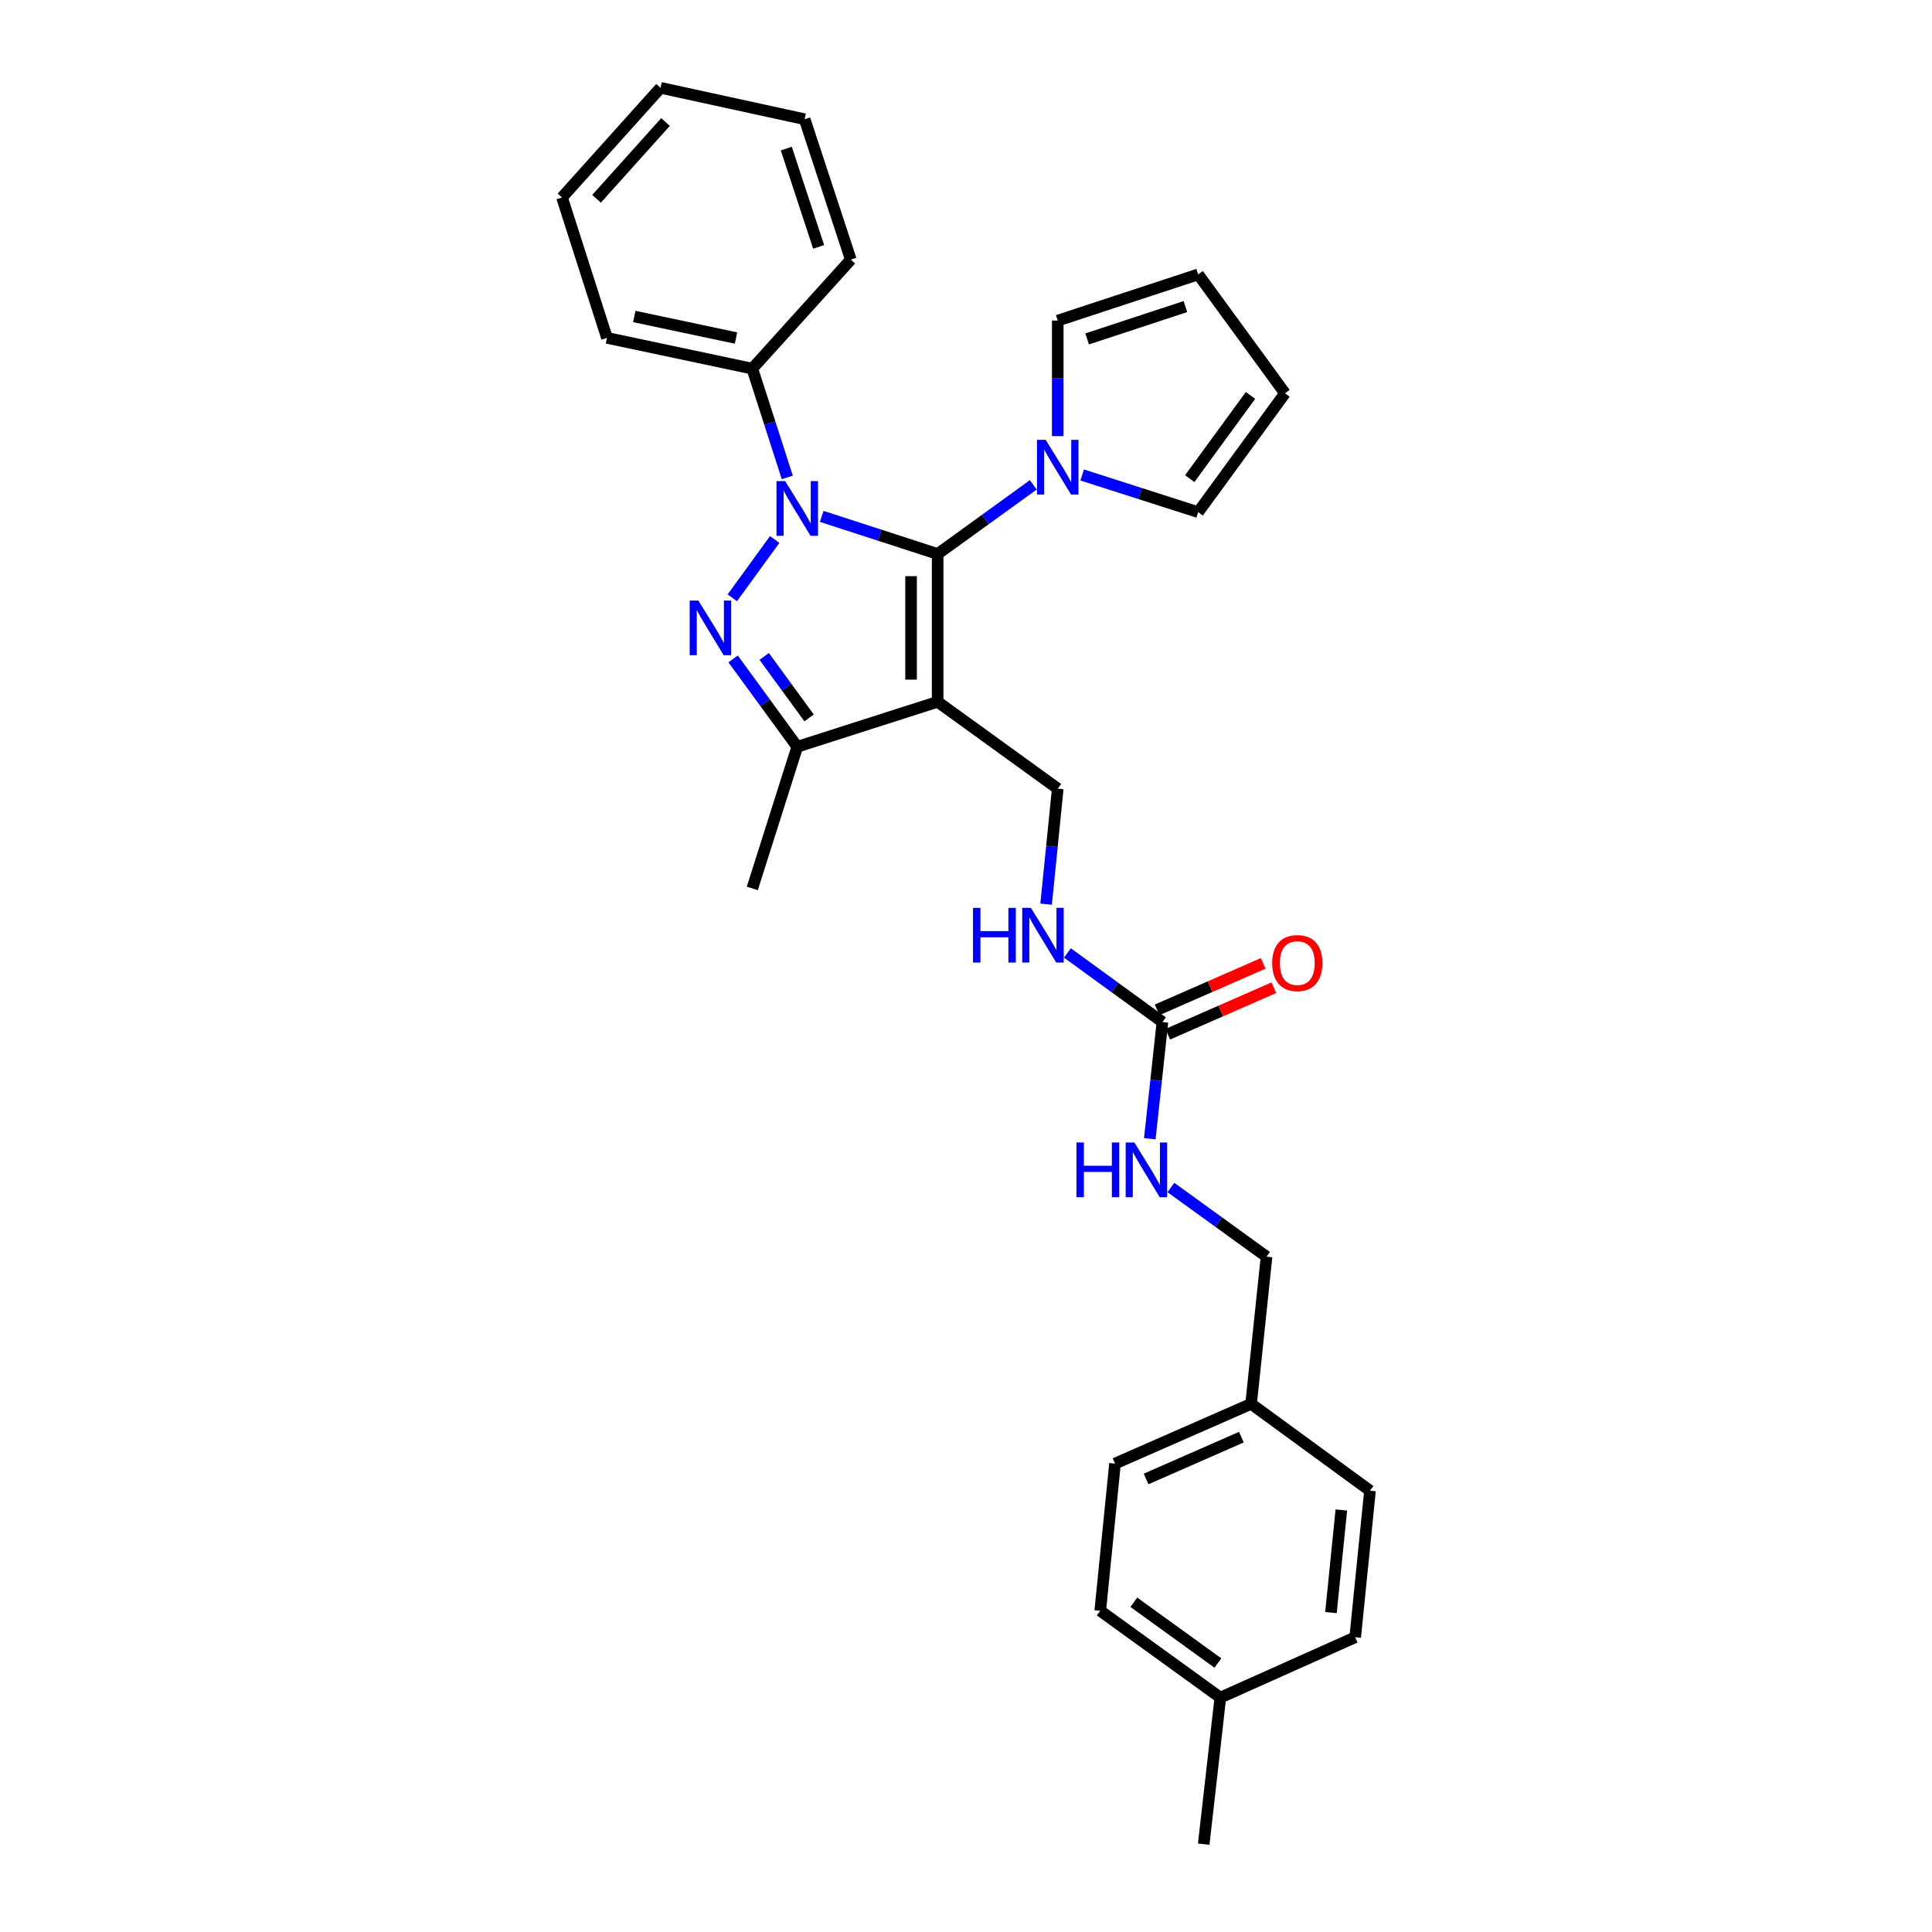 <?xml version='1.0' encoding='iso-8859-1'?>
<svg version='1.1' baseProfile='full'
              xmlns='http://www.w3.org/2000/svg'
                      xmlns:rdkit='http://www.rdkit.org/xml'
                      xmlns:xlink='http://www.w3.org/1999/xlink'
                  xml:space='preserve'
width='1000px' height='1000px' viewBox='0 0 1000 1000'>
<!-- END OF HEADER -->
<rect style='opacity:1.0;fill:#FFFFFF;stroke:none' width='1000' height='1000' x='0' y='0'> </rect>
<path class='bond-0' d='M 425.31,267.277 L 455.318,277.011' style='fill:none;fill-rule:evenodd;stroke:#0000FF;stroke-width:6px;stroke-linecap:butt;stroke-linejoin:miter;stroke-opacity:1' />
<path class='bond-0' d='M 455.318,277.011 L 485.325,286.745' style='fill:none;fill-rule:evenodd;stroke:#000000;stroke-width:6px;stroke-linecap:butt;stroke-linejoin:miter;stroke-opacity:1' />
<path class='bond-1' d='M 400.978,279.244 L 379.039,309.425' style='fill:none;fill-rule:evenodd;stroke:#0000FF;stroke-width:6px;stroke-linecap:butt;stroke-linejoin:miter;stroke-opacity:1' />
<path class='bond-7' d='M 407.495,247.113 L 398.441,218.964' style='fill:none;fill-rule:evenodd;stroke:#0000FF;stroke-width:6px;stroke-linecap:butt;stroke-linejoin:miter;stroke-opacity:1' />
<path class='bond-7' d='M 398.441,218.964 L 389.387,190.814' style='fill:none;fill-rule:evenodd;stroke:#000000;stroke-width:6px;stroke-linecap:butt;stroke-linejoin:miter;stroke-opacity:1' />
<path class='bond-2' d='M 485.325,286.745 L 485.325,363.254' style='fill:none;fill-rule:evenodd;stroke:#000000;stroke-width:6px;stroke-linecap:butt;stroke-linejoin:miter;stroke-opacity:1' />
<path class='bond-2' d='M 471.567,298.221 L 471.567,351.778' style='fill:none;fill-rule:evenodd;stroke:#000000;stroke-width:6px;stroke-linecap:butt;stroke-linejoin:miter;stroke-opacity:1' />
<path class='bond-4' d='M 485.325,286.745 L 510.077,268.849' style='fill:none;fill-rule:evenodd;stroke:#000000;stroke-width:6px;stroke-linecap:butt;stroke-linejoin:miter;stroke-opacity:1' />
<path class='bond-4' d='M 510.077,268.849 L 534.83,250.954' style='fill:none;fill-rule:evenodd;stroke:#0000FF;stroke-width:6px;stroke-linecap:butt;stroke-linejoin:miter;stroke-opacity:1' />
<path class='bond-3' d='M 379.454,341.064 L 396.057,363.792' style='fill:none;fill-rule:evenodd;stroke:#0000FF;stroke-width:6px;stroke-linecap:butt;stroke-linejoin:miter;stroke-opacity:1' />
<path class='bond-3' d='M 396.057,363.792 L 412.66,386.52' style='fill:none;fill-rule:evenodd;stroke:#000000;stroke-width:6px;stroke-linecap:butt;stroke-linejoin:miter;stroke-opacity:1' />
<path class='bond-3' d='M 395.544,339.767 L 407.166,355.677' style='fill:none;fill-rule:evenodd;stroke:#0000FF;stroke-width:6px;stroke-linecap:butt;stroke-linejoin:miter;stroke-opacity:1' />
<path class='bond-3' d='M 407.166,355.677 L 418.789,371.586' style='fill:none;fill-rule:evenodd;stroke:#000000;stroke-width:6px;stroke-linecap:butt;stroke-linejoin:miter;stroke-opacity:1' />
<path class='bond-6' d='M 485.325,363.254 L 547.488,408.197' style='fill:none;fill-rule:evenodd;stroke:#000000;stroke-width:6px;stroke-linecap:butt;stroke-linejoin:miter;stroke-opacity:1' />
<path class='bond-29' d='M 485.325,363.254 L 412.66,386.52' style='fill:none;fill-rule:evenodd;stroke:#000000;stroke-width:6px;stroke-linecap:butt;stroke-linejoin:miter;stroke-opacity:1' />
<path class='bond-18' d='M 412.66,386.52 L 389.387,459.842' style='fill:none;fill-rule:evenodd;stroke:#000000;stroke-width:6px;stroke-linecap:butt;stroke-linejoin:miter;stroke-opacity:1' />
<path class='bond-9' d='M 560.136,245.854 L 590.152,255.469' style='fill:none;fill-rule:evenodd;stroke:#0000FF;stroke-width:6px;stroke-linecap:butt;stroke-linejoin:miter;stroke-opacity:1' />
<path class='bond-9' d='M 590.152,255.469 L 620.168,265.084' style='fill:none;fill-rule:evenodd;stroke:#000000;stroke-width:6px;stroke-linecap:butt;stroke-linejoin:miter;stroke-opacity:1' />
<path class='bond-10' d='M 547.488,225.746 L 547.488,195.845' style='fill:none;fill-rule:evenodd;stroke:#0000FF;stroke-width:6px;stroke-linecap:butt;stroke-linejoin:miter;stroke-opacity:1' />
<path class='bond-10' d='M 547.488,195.845 L 547.488,165.943' style='fill:none;fill-rule:evenodd;stroke:#000000;stroke-width:6px;stroke-linecap:butt;stroke-linejoin:miter;stroke-opacity:1' />
<path class='bond-5' d='M 601.678,529.006 L 577.087,511.133' style='fill:none;fill-rule:evenodd;stroke:#000000;stroke-width:6px;stroke-linecap:butt;stroke-linejoin:miter;stroke-opacity:1' />
<path class='bond-5' d='M 577.087,511.133 L 552.495,493.259' style='fill:none;fill-rule:evenodd;stroke:#0000FF;stroke-width:6px;stroke-linecap:butt;stroke-linejoin:miter;stroke-opacity:1' />
<path class='bond-11' d='M 601.678,529.006 L 598.407,559.215' style='fill:none;fill-rule:evenodd;stroke:#000000;stroke-width:6px;stroke-linecap:butt;stroke-linejoin:miter;stroke-opacity:1' />
<path class='bond-11' d='M 598.407,559.215 L 595.135,589.424' style='fill:none;fill-rule:evenodd;stroke:#0000FF;stroke-width:6px;stroke-linecap:butt;stroke-linejoin:miter;stroke-opacity:1' />
<path class='bond-12' d='M 604.44,535.306 L 631.887,523.275' style='fill:none;fill-rule:evenodd;stroke:#000000;stroke-width:6px;stroke-linecap:butt;stroke-linejoin:miter;stroke-opacity:1' />
<path class='bond-12' d='M 631.887,523.275 L 659.333,511.244' style='fill:none;fill-rule:evenodd;stroke:#FF0000;stroke-width:6px;stroke-linecap:butt;stroke-linejoin:miter;stroke-opacity:1' />
<path class='bond-12' d='M 598.917,522.706 L 626.363,510.675' style='fill:none;fill-rule:evenodd;stroke:#000000;stroke-width:6px;stroke-linecap:butt;stroke-linejoin:miter;stroke-opacity:1' />
<path class='bond-12' d='M 626.363,510.675 L 653.81,498.644' style='fill:none;fill-rule:evenodd;stroke:#FF0000;stroke-width:6px;stroke-linecap:butt;stroke-linejoin:miter;stroke-opacity:1' />
<path class='bond-8' d='M 547.488,408.197 L 544.475,438.097' style='fill:none;fill-rule:evenodd;stroke:#000000;stroke-width:6px;stroke-linecap:butt;stroke-linejoin:miter;stroke-opacity:1' />
<path class='bond-8' d='M 544.475,438.097 L 541.463,467.997' style='fill:none;fill-rule:evenodd;stroke:#0000FF;stroke-width:6px;stroke-linecap:butt;stroke-linejoin:miter;stroke-opacity:1' />
<path class='bond-23' d='M 389.387,190.814 L 314.161,174.878' style='fill:none;fill-rule:evenodd;stroke:#000000;stroke-width:6px;stroke-linecap:butt;stroke-linejoin:miter;stroke-opacity:1' />
<path class='bond-23' d='M 380.954,174.965 L 328.297,163.809' style='fill:none;fill-rule:evenodd;stroke:#000000;stroke-width:6px;stroke-linecap:butt;stroke-linejoin:miter;stroke-opacity:1' />
<path class='bond-24' d='M 389.387,190.814 L 440.382,134.392' style='fill:none;fill-rule:evenodd;stroke:#000000;stroke-width:6px;stroke-linecap:butt;stroke-linejoin:miter;stroke-opacity:1' />
<path class='bond-14' d='M 620.168,265.084 L 665.11,203.571' style='fill:none;fill-rule:evenodd;stroke:#000000;stroke-width:6px;stroke-linecap:butt;stroke-linejoin:miter;stroke-opacity:1' />
<path class='bond-14' d='M 615.8,247.741 L 647.26,204.682' style='fill:none;fill-rule:evenodd;stroke:#000000;stroke-width:6px;stroke-linecap:butt;stroke-linejoin:miter;stroke-opacity:1' />
<path class='bond-13' d='M 547.488,165.943 L 620.168,142.035' style='fill:none;fill-rule:evenodd;stroke:#000000;stroke-width:6px;stroke-linecap:butt;stroke-linejoin:miter;stroke-opacity:1' />
<path class='bond-13' d='M 562.689,175.426 L 613.565,158.69' style='fill:none;fill-rule:evenodd;stroke:#000000;stroke-width:6px;stroke-linecap:butt;stroke-linejoin:miter;stroke-opacity:1' />
<path class='bond-15' d='M 606.051,614.659 L 630.803,632.555' style='fill:none;fill-rule:evenodd;stroke:#0000FF;stroke-width:6px;stroke-linecap:butt;stroke-linejoin:miter;stroke-opacity:1' />
<path class='bond-15' d='M 630.803,632.555 L 655.556,650.45' style='fill:none;fill-rule:evenodd;stroke:#000000;stroke-width:6px;stroke-linecap:butt;stroke-linejoin:miter;stroke-opacity:1' />
<path class='bond-31' d='M 620.168,142.035 L 665.11,203.571' style='fill:none;fill-rule:evenodd;stroke:#000000;stroke-width:6px;stroke-linecap:butt;stroke-linejoin:miter;stroke-opacity:1' />
<path class='bond-16' d='M 655.556,650.45 L 647.569,726.631' style='fill:none;fill-rule:evenodd;stroke:#000000;stroke-width:6px;stroke-linecap:butt;stroke-linejoin:miter;stroke-opacity:1' />
<path class='bond-19' d='M 647.569,726.631 L 709.105,771.573' style='fill:none;fill-rule:evenodd;stroke:#000000;stroke-width:6px;stroke-linecap:butt;stroke-linejoin:miter;stroke-opacity:1' />
<path class='bond-20' d='M 647.569,726.631 L 577.128,757.555' style='fill:none;fill-rule:evenodd;stroke:#000000;stroke-width:6px;stroke-linecap:butt;stroke-linejoin:miter;stroke-opacity:1' />
<path class='bond-20' d='M 642.533,743.867 L 593.225,765.514' style='fill:none;fill-rule:evenodd;stroke:#000000;stroke-width:6px;stroke-linecap:butt;stroke-linejoin:miter;stroke-opacity:1' />
<path class='bond-17' d='M 631.648,878.678 L 569.485,833.736' style='fill:none;fill-rule:evenodd;stroke:#000000;stroke-width:6px;stroke-linecap:butt;stroke-linejoin:miter;stroke-opacity:1' />
<path class='bond-17' d='M 630.384,860.788 L 586.87,829.328' style='fill:none;fill-rule:evenodd;stroke:#000000;stroke-width:6px;stroke-linecap:butt;stroke-linejoin:miter;stroke-opacity:1' />
<path class='bond-25' d='M 631.648,878.678 L 623.041,954.545' style='fill:none;fill-rule:evenodd;stroke:#000000;stroke-width:6px;stroke-linecap:butt;stroke-linejoin:miter;stroke-opacity:1' />
<path class='bond-32' d='M 631.648,878.678 L 701.446,847.44' style='fill:none;fill-rule:evenodd;stroke:#000000;stroke-width:6px;stroke-linecap:butt;stroke-linejoin:miter;stroke-opacity:1' />
<path class='bond-21' d='M 709.105,771.573 L 701.446,847.44' style='fill:none;fill-rule:evenodd;stroke:#000000;stroke-width:6px;stroke-linecap:butt;stroke-linejoin:miter;stroke-opacity:1' />
<path class='bond-21' d='M 694.268,781.571 L 688.907,834.678' style='fill:none;fill-rule:evenodd;stroke:#000000;stroke-width:6px;stroke-linecap:butt;stroke-linejoin:miter;stroke-opacity:1' />
<path class='bond-22' d='M 577.128,757.555 L 569.485,833.736' style='fill:none;fill-rule:evenodd;stroke:#000000;stroke-width:6px;stroke-linecap:butt;stroke-linejoin:miter;stroke-opacity:1' />
<path class='bond-26' d='M 314.161,174.878 L 290.895,102.206' style='fill:none;fill-rule:evenodd;stroke:#000000;stroke-width:6px;stroke-linecap:butt;stroke-linejoin:miter;stroke-opacity:1' />
<path class='bond-27' d='M 440.382,134.392 L 416.474,61.704' style='fill:none;fill-rule:evenodd;stroke:#000000;stroke-width:6px;stroke-linecap:butt;stroke-linejoin:miter;stroke-opacity:1' />
<path class='bond-27' d='M 423.727,127.787 L 406.991,76.906' style='fill:none;fill-rule:evenodd;stroke:#000000;stroke-width:6px;stroke-linecap:butt;stroke-linejoin:miter;stroke-opacity:1' />
<path class='bond-30' d='M 290.895,102.206 L 341.891,45.455' style='fill:none;fill-rule:evenodd;stroke:#000000;stroke-width:6px;stroke-linecap:butt;stroke-linejoin:miter;stroke-opacity:1' />
<path class='bond-30' d='M 308.778,102.889 L 344.475,63.163' style='fill:none;fill-rule:evenodd;stroke:#000000;stroke-width:6px;stroke-linecap:butt;stroke-linejoin:miter;stroke-opacity:1' />
<path class='bond-28' d='M 416.474,61.704 L 341.891,45.455' style='fill:none;fill-rule:evenodd;stroke:#000000;stroke-width:6px;stroke-linecap:butt;stroke-linejoin:miter;stroke-opacity:1' />
<path  class='atom-0' d='M 406.4 249.013
L 415.68 264.013
Q 416.6 265.493, 418.08 268.173
Q 419.56 270.853, 419.64 271.013
L 419.64 249.013
L 423.4 249.013
L 423.4 277.333
L 419.52 277.333
L 409.56 260.933
Q 408.4 259.013, 407.16 256.813
Q 405.96 254.613, 405.6 253.933
L 405.6 277.333
L 401.92 277.333
L 401.92 249.013
L 406.4 249.013
' fill='#0000FF'/>
<path  class='atom-2' d='M 361.458 310.84
L 370.738 325.84
Q 371.658 327.32, 373.138 330
Q 374.618 332.68, 374.698 332.84
L 374.698 310.84
L 378.458 310.84
L 378.458 339.16
L 374.578 339.16
L 364.618 322.76
Q 363.458 320.84, 362.218 318.64
Q 361.018 316.44, 360.658 315.76
L 360.658 339.16
L 356.978 339.16
L 356.978 310.84
L 361.458 310.84
' fill='#0000FF'/>
<path  class='atom-5' d='M 541.228 227.643
L 550.508 242.643
Q 551.428 244.123, 552.908 246.803
Q 554.388 249.483, 554.468 249.643
L 554.468 227.643
L 558.228 227.643
L 558.228 255.963
L 554.348 255.963
L 544.388 239.563
Q 543.228 237.643, 541.988 235.443
Q 540.788 233.243, 540.428 232.563
L 540.428 255.963
L 536.748 255.963
L 536.748 227.643
L 541.228 227.643
' fill='#0000FF'/>
<path  class='atom-9' d='M 503.624 469.904
L 507.464 469.904
L 507.464 481.944
L 521.944 481.944
L 521.944 469.904
L 525.784 469.904
L 525.784 498.224
L 521.944 498.224
L 521.944 485.144
L 507.464 485.144
L 507.464 498.224
L 503.624 498.224
L 503.624 469.904
' fill='#0000FF'/>
<path  class='atom-9' d='M 533.584 469.904
L 542.864 484.904
Q 543.784 486.384, 545.264 489.064
Q 546.744 491.744, 546.824 491.904
L 546.824 469.904
L 550.584 469.904
L 550.584 498.224
L 546.704 498.224
L 536.744 481.824
Q 535.584 479.904, 534.344 477.704
Q 533.144 475.504, 532.784 474.824
L 532.784 498.224
L 529.104 498.224
L 529.104 469.904
L 533.584 469.904
' fill='#0000FF'/>
<path  class='atom-12' d='M 557.173 591.348
L 561.013 591.348
L 561.013 603.388
L 575.493 603.388
L 575.493 591.348
L 579.333 591.348
L 579.333 619.668
L 575.493 619.668
L 575.493 606.588
L 561.013 606.588
L 561.013 619.668
L 557.173 619.668
L 557.173 591.348
' fill='#0000FF'/>
<path  class='atom-12' d='M 587.133 591.348
L 596.413 606.348
Q 597.333 607.828, 598.813 610.508
Q 600.293 613.188, 600.373 613.348
L 600.373 591.348
L 604.133 591.348
L 604.133 619.668
L 600.253 619.668
L 590.293 603.268
Q 589.133 601.348, 587.893 599.148
Q 586.693 596.948, 586.333 596.268
L 586.333 619.668
L 582.653 619.668
L 582.653 591.348
L 587.133 591.348
' fill='#0000FF'/>
<path  class='atom-13' d='M 658.477 498.49
Q 658.477 491.69, 661.837 487.89
Q 665.197 484.09, 671.477 484.09
Q 677.757 484.09, 681.117 487.89
Q 684.477 491.69, 684.477 498.49
Q 684.477 505.37, 681.077 509.29
Q 677.677 513.17, 671.477 513.17
Q 665.237 513.17, 661.837 509.29
Q 658.477 505.41, 658.477 498.49
M 671.477 509.97
Q 675.797 509.97, 678.117 507.09
Q 680.477 504.17, 680.477 498.49
Q 680.477 492.93, 678.117 490.13
Q 675.797 487.29, 671.477 487.29
Q 667.157 487.29, 664.797 490.09
Q 662.477 492.89, 662.477 498.49
Q 662.477 504.21, 664.797 507.09
Q 667.157 509.97, 671.477 509.97
' fill='#FF0000'/>
</svg>

